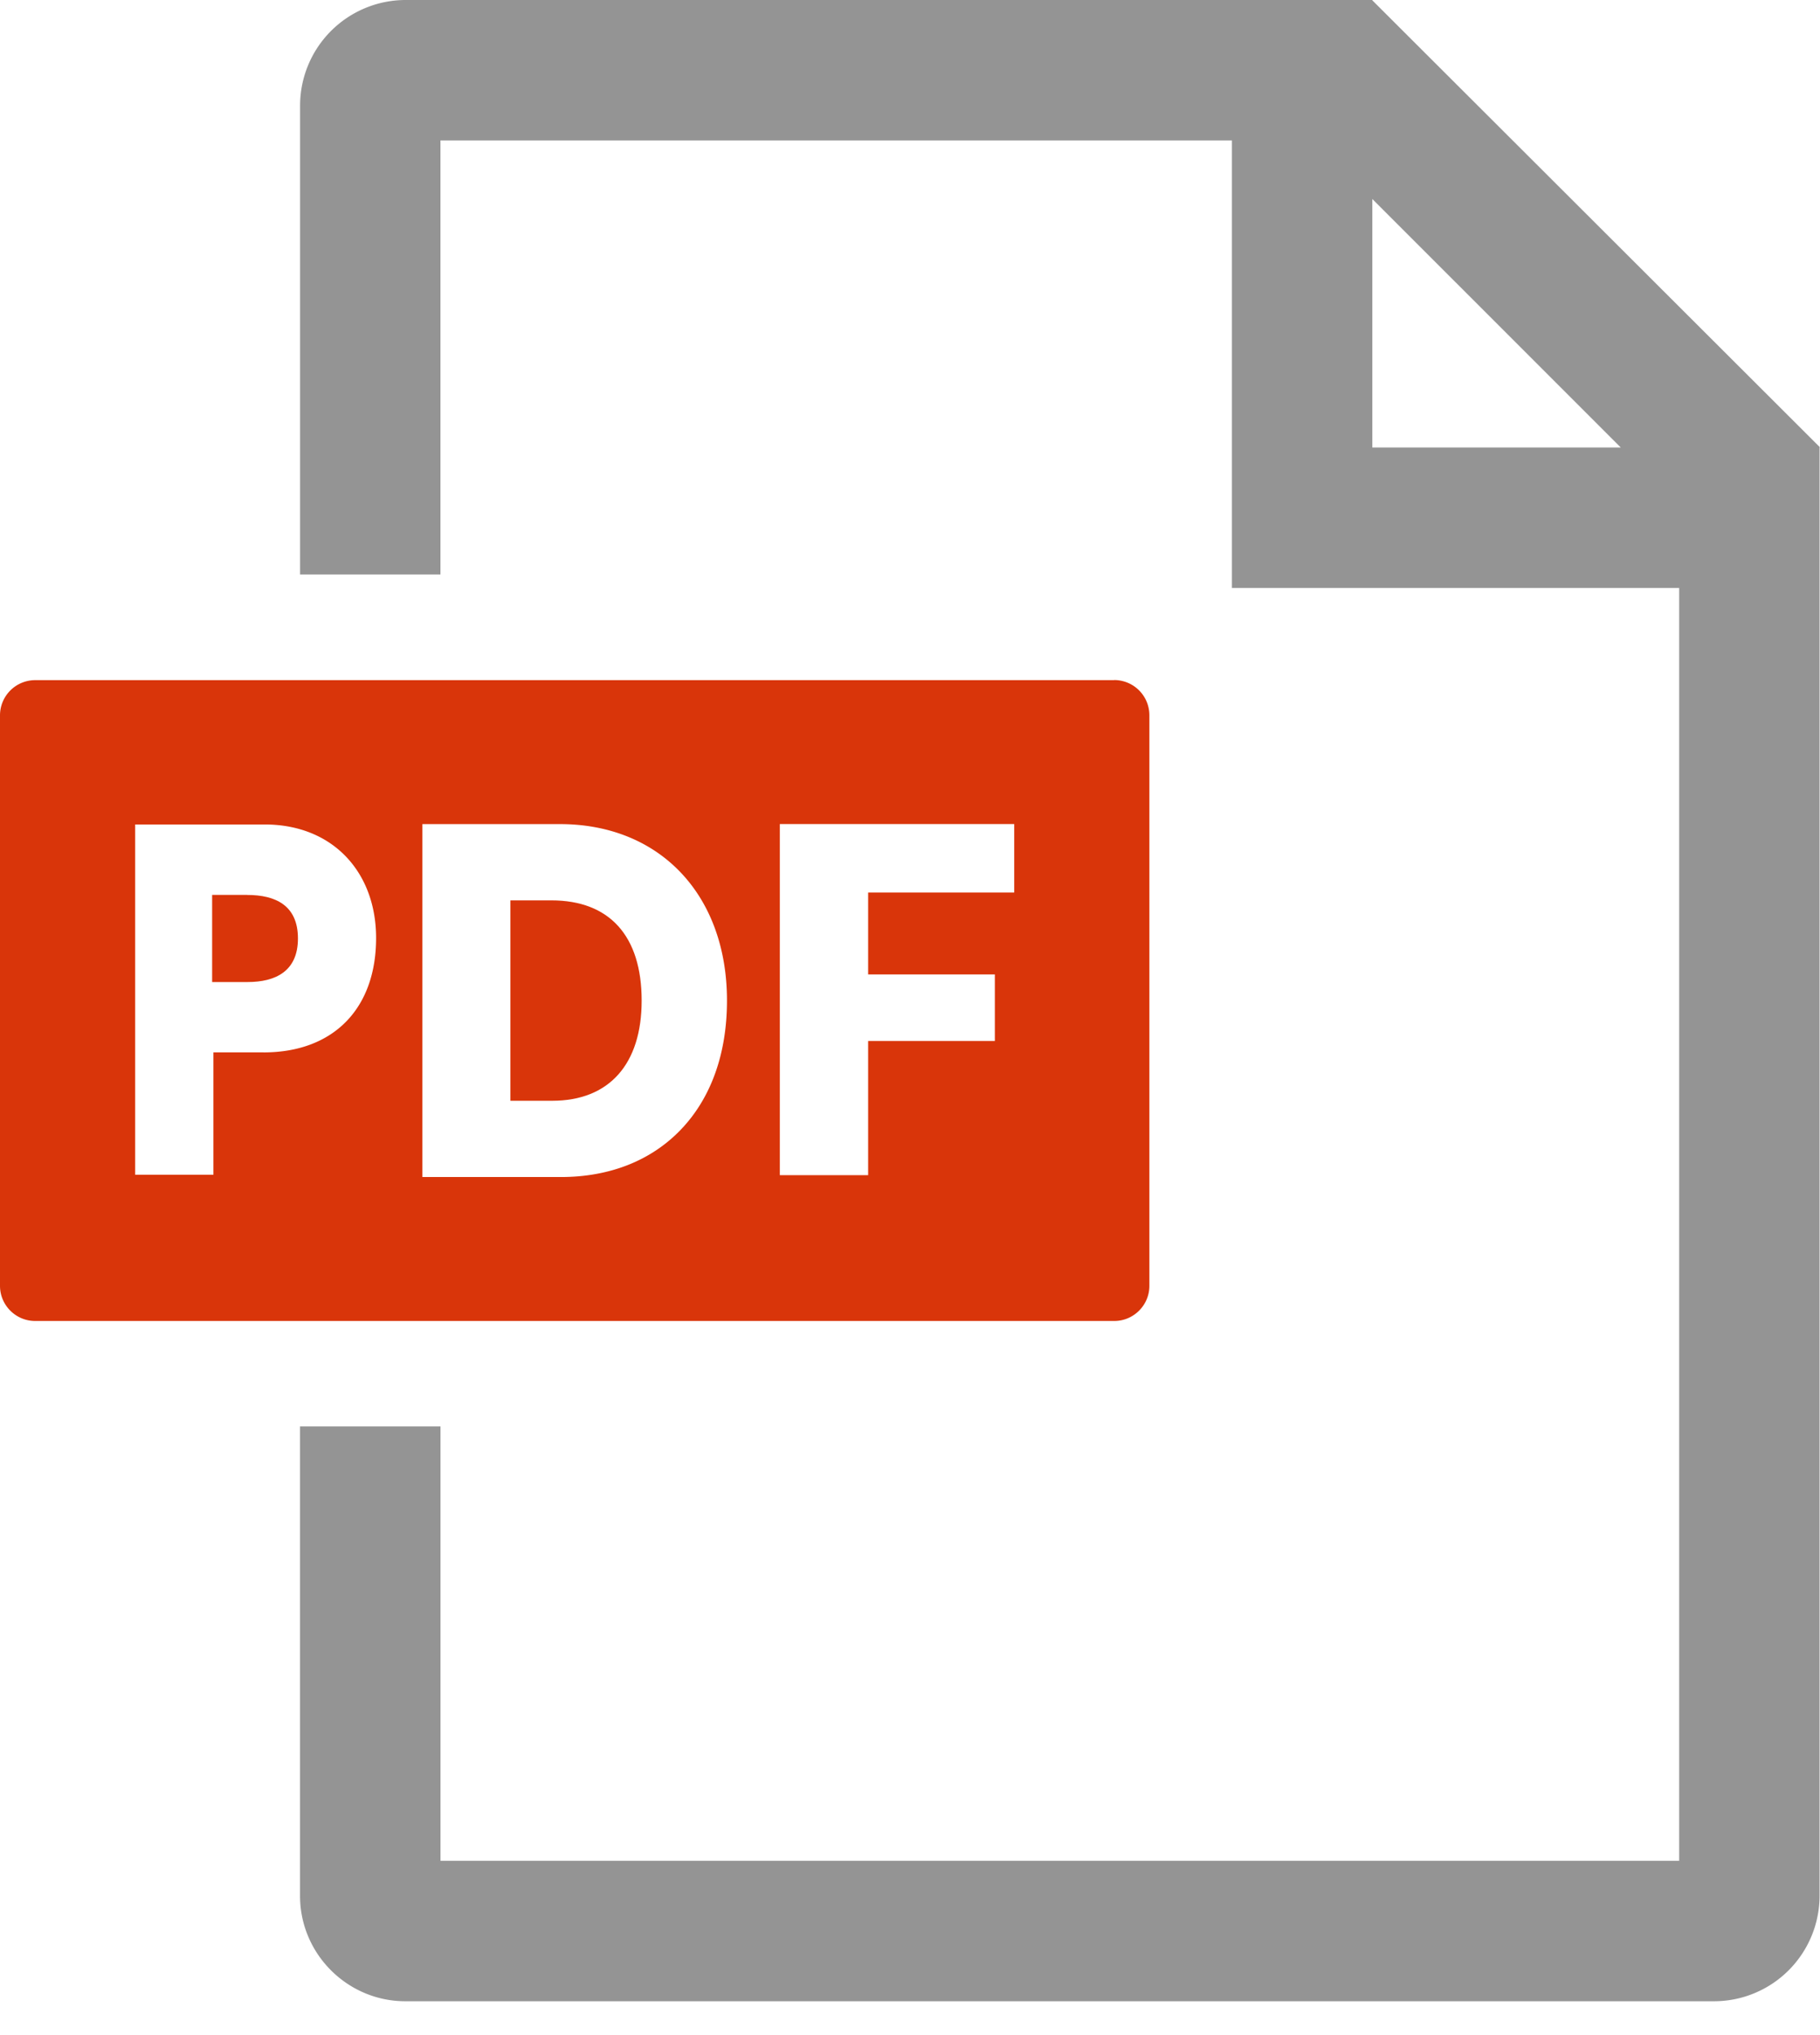 <svg width="34" height="38" fill="none" xmlns="http://www.w3.org/2000/svg"><path d="M25.637.006V0H7.573a1.973 1.973 0 0 0-1.967 1.967v8.76h2.622V2.622h14.786v8.357h8.355v23.766H8.229v-8.111H5.605v8.767c0 1.082.885 1.967 1.967 1.967h24.453a1.972 1.972 0 0 0 1.967-1.967V8.357l.006-.006L25.637.006zm0 8.35v-4.64l4.641 4.64h-4.641z" fill="#949494"/><path d="M10.3 16.812h-.765v3.742h.782c1.061 0 1.67-.682 1.67-1.87 0-1.208-.6-1.872-1.687-1.872z" fill="#D9350A"/><path d="M20.816 12.7H.656a.658.658 0 0 0-.656.655V24.01c0 .361.295.656.656.656h20.16c.361 0 .656-.295.656-.655V13.354a.658.658 0 0 0-.656-.656zM4.923 19.65h-.936v2.285H2.525v-6.54h2.421c1.27 0 2.08.89 2.08 2.12 0 1.317-.795 2.136-2.103 2.136zm7.794 1.445c-.555.578-1.33.883-2.239.883H7.891v-6.59h2.57c1.866 0 3.12 1.323 3.12 3.295 0 .99-.298 1.823-.864 2.412zm6.23-4.43h-2.729v1.53h2.367v1.243h-2.367v2.505h-1.65v-6.556h4.379v1.278z" fill="#D9350A"/><path d="M4.617 16.71h-.654v1.627h.663c.522 0 .94-.202.94-.813 0-.618-.418-.813-.949-.813z" fill="#D9350A"/></svg>